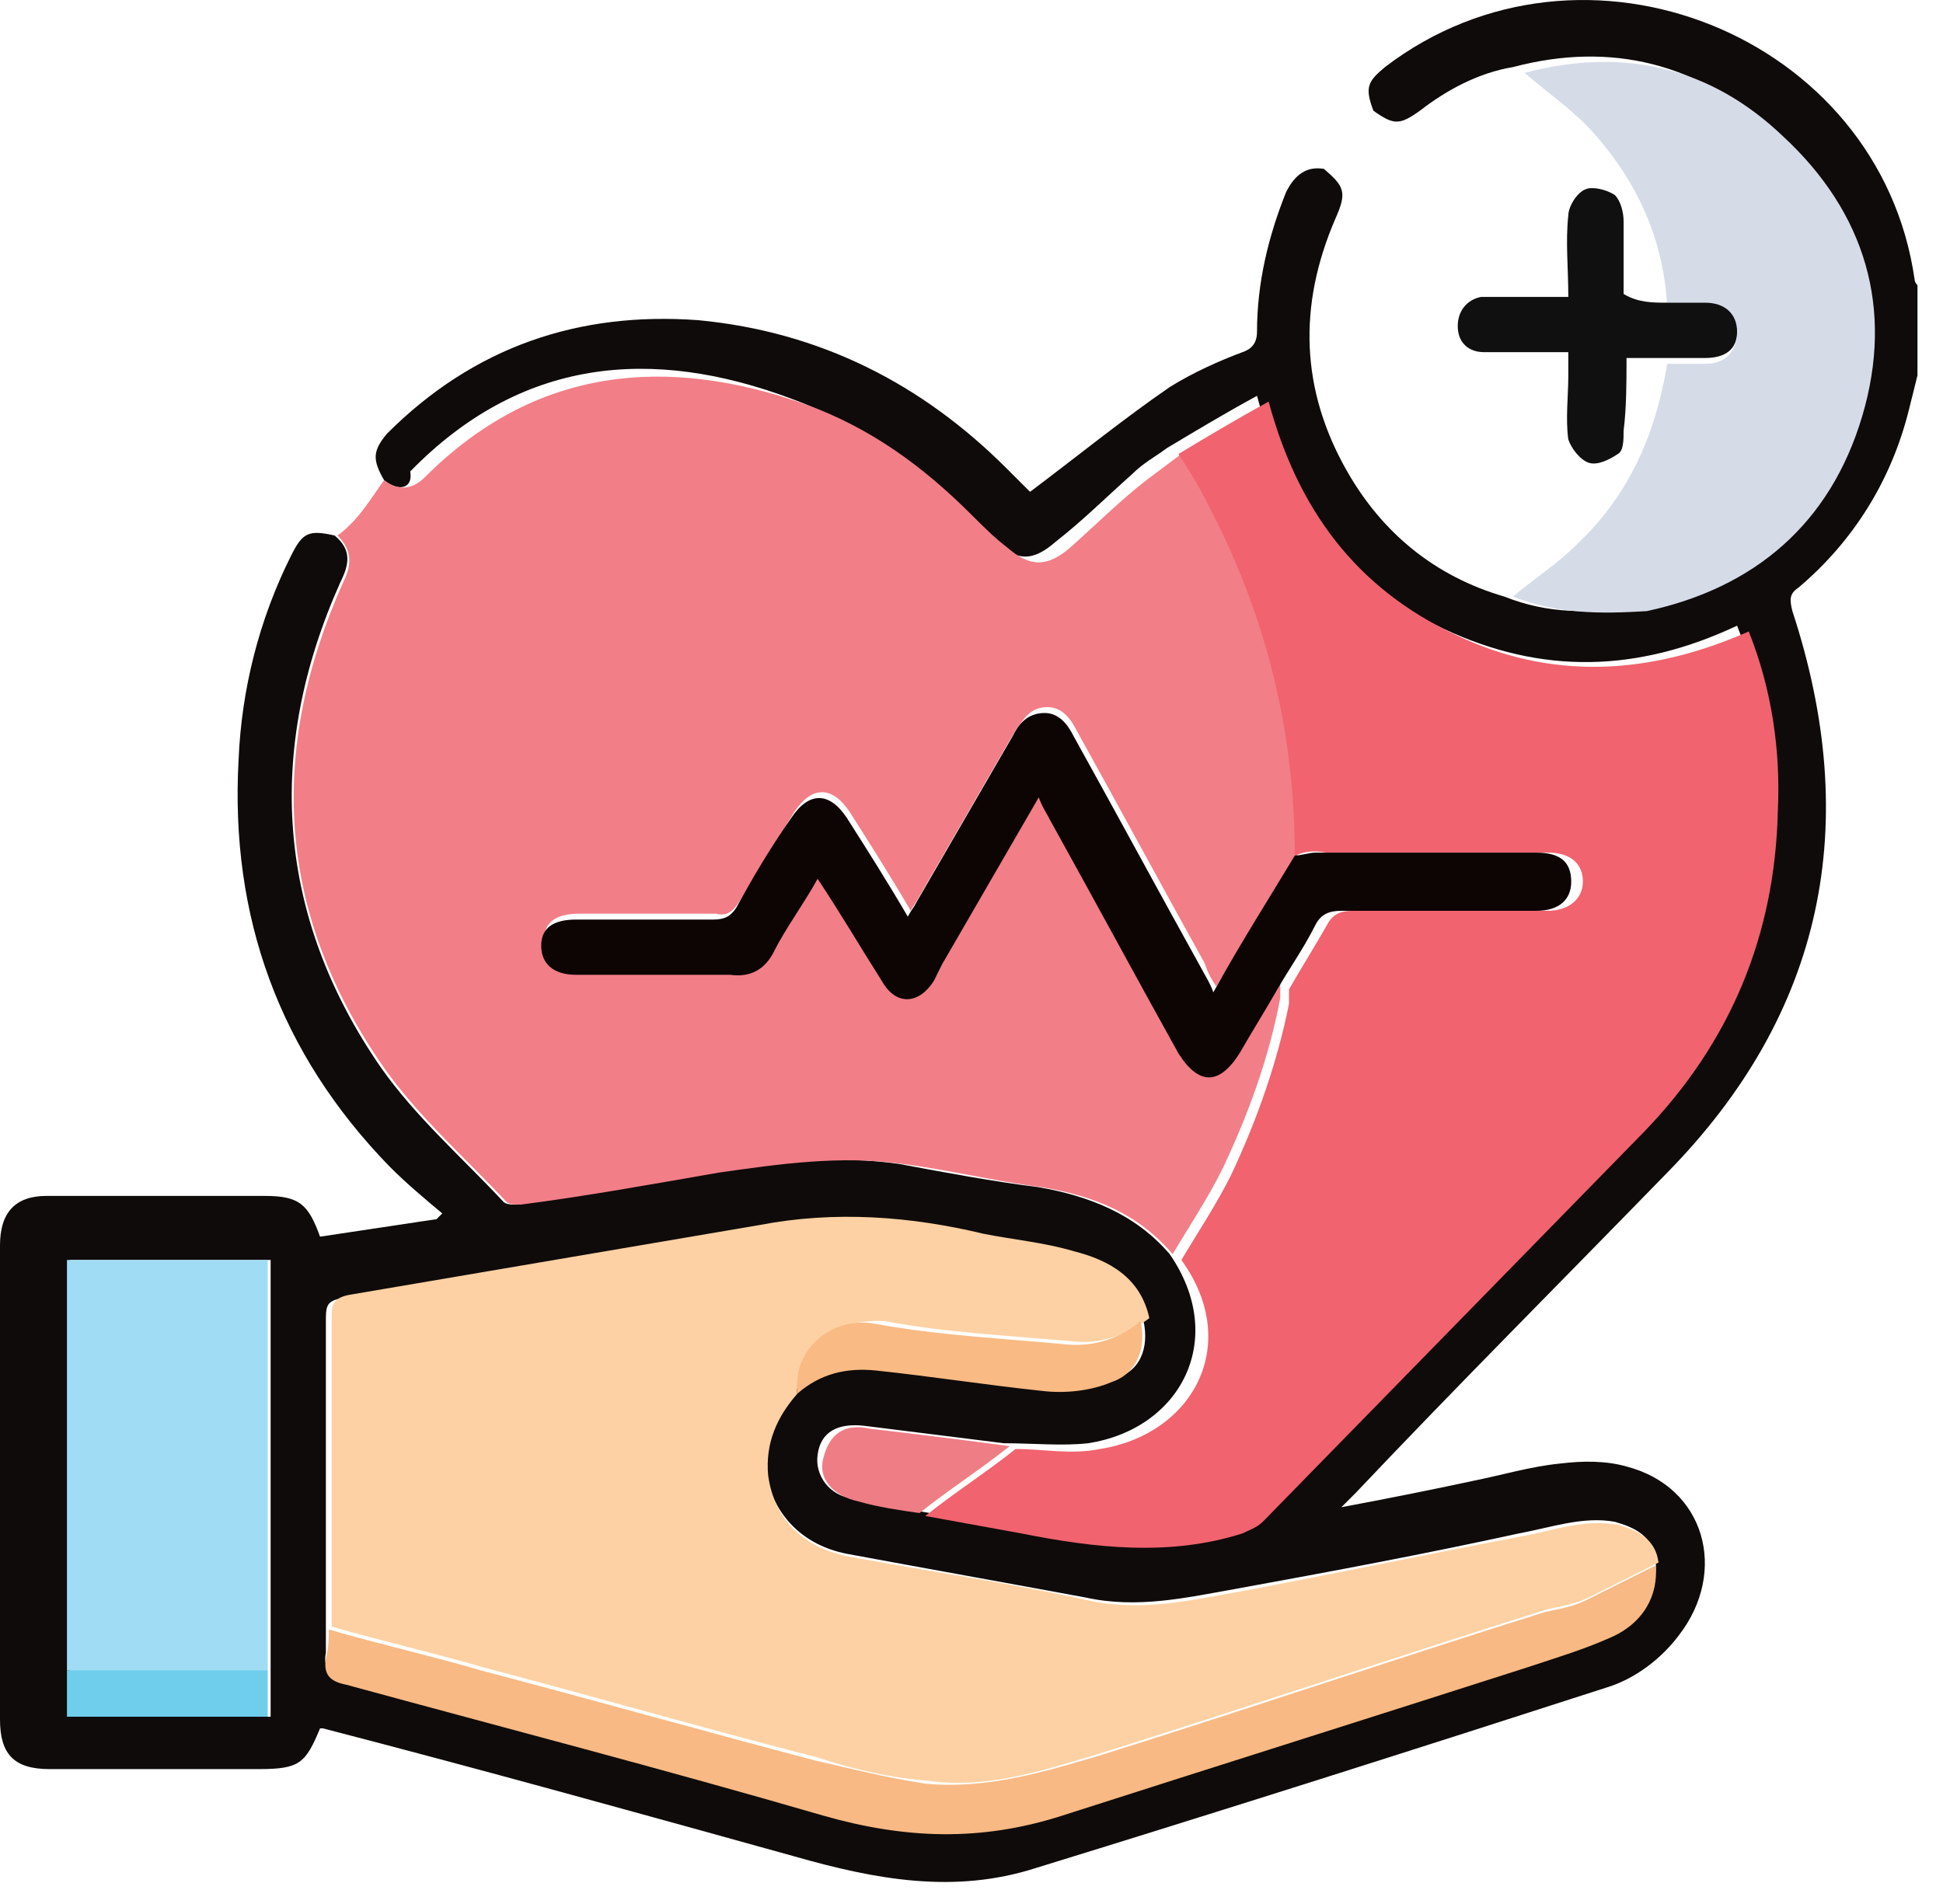 <svg width="50" height="49" viewBox="0 0 50 49" fill="none" xmlns="http://www.w3.org/2000/svg">
<path d="M9.884 12.358C9.584 11.834 9.584 11.609 9.959 11.16C12.205 8.914 14.9 8.015 17.97 8.24C21.115 8.539 23.736 9.887 25.907 12.058C26.132 12.283 26.357 12.508 26.581 12.732C26.581 12.732 26.581 12.732 26.506 12.658C27.704 11.759 28.902 10.786 30.1 9.962C30.699 9.588 31.373 9.288 31.972 9.063C32.197 8.989 32.347 8.839 32.347 8.539C32.347 7.266 32.646 6.068 33.095 4.945C33.32 4.496 33.62 4.271 34.069 4.346C34.593 4.795 34.668 4.945 34.368 5.619C33.395 7.865 33.47 10.037 34.668 12.133C35.566 13.706 36.914 14.829 38.711 15.353C39.834 15.802 40.957 15.802 42.081 15.578C44.851 14.979 46.798 13.331 47.621 10.561C48.445 7.79 47.771 5.32 45.6 3.373C43.728 1.651 41.481 1.052 38.936 1.726C38.037 1.875 37.214 2.325 36.54 2.849C36.016 3.223 35.866 3.223 35.342 2.849C35.117 2.25 35.192 2.1 35.641 1.726C40.733 -2.168 48.37 0.902 49.269 7.191C49.269 7.266 49.343 7.341 49.343 7.341C49.343 8.09 49.343 8.914 49.343 9.662C49.269 9.962 49.194 10.261 49.119 10.561C48.67 12.358 47.696 13.93 46.274 15.128C46.049 15.278 46.049 15.428 46.124 15.727C47.921 21.193 46.947 26.06 42.904 30.178C40.209 32.949 37.513 35.645 34.892 38.415C34.818 38.49 34.668 38.639 34.518 38.789C35.716 38.565 36.839 38.34 37.887 38.115C38.636 37.966 39.385 37.741 40.134 37.666C40.733 37.591 41.332 37.591 41.856 37.741C43.877 38.265 44.477 40.437 43.204 42.084C42.754 42.683 42.081 43.207 41.332 43.432C36.465 45.004 31.523 46.576 26.656 48.074C24.559 48.748 22.538 48.373 20.441 47.774C16.398 46.651 12.355 45.528 8.311 44.48H8.236C7.862 45.378 7.712 45.528 6.664 45.528C4.867 45.528 3.07 45.528 1.273 45.528C0.374 45.528 0 45.154 0 44.255C0 40.212 0 36.094 0 32.05C0 31.227 0.374 30.777 1.198 30.777C3.07 30.777 4.942 30.777 6.814 30.777C7.712 30.777 7.937 31.002 8.236 31.826C8.761 31.751 9.21 31.676 9.734 31.601C10.258 31.526 10.707 31.451 11.232 31.377C11.306 31.302 11.306 31.302 11.381 31.227C10.932 30.852 10.483 30.478 10.033 30.029C7.188 27.109 5.915 23.589 6.14 19.546C6.215 17.749 6.664 15.952 7.488 14.305C7.787 13.706 7.937 13.631 8.611 13.781C9.06 14.155 8.985 14.529 8.761 14.979C6.814 19.321 7.113 23.589 9.809 27.483C10.707 28.756 11.905 29.804 12.954 30.927C13.028 31.002 13.178 31.002 13.328 31.002C15.05 30.703 16.697 30.403 18.42 30.178C19.992 29.879 21.564 29.729 23.137 29.954C24.335 30.178 25.533 30.403 26.731 30.553C28.004 30.777 29.202 31.227 30.1 32.275C31.598 34.447 30.4 36.768 28.004 37.142C27.33 37.217 26.581 37.142 25.832 37.142C24.634 36.992 23.436 36.843 22.238 36.693C21.564 36.618 21.115 36.843 21.04 37.441C20.965 37.966 21.34 38.49 21.939 38.565C22.463 38.639 22.987 38.714 23.511 38.864C24.335 39.014 25.159 39.164 25.982 39.313C27.854 39.763 29.801 39.987 31.673 39.313C31.897 39.239 32.047 39.164 32.197 39.014C35.491 35.645 38.711 32.35 42.006 28.98C44.252 26.734 45.375 23.964 45.45 20.744C45.525 19.172 45.3 17.599 44.701 16.102C42.155 17.3 39.684 17.375 37.139 16.177C34.593 14.979 33.095 12.957 32.347 10.187C31.523 10.636 30.774 11.085 30.025 11.534C29.726 11.759 29.426 11.909 29.127 12.208C28.453 12.807 27.854 13.406 27.18 13.93C26.581 14.454 26.207 14.454 25.533 13.93C25.233 13.706 24.934 13.406 24.634 13.107C23.436 11.909 22.014 10.86 20.366 10.261C16.772 8.914 13.403 9.213 10.557 12.133C10.632 12.583 10.258 12.658 9.884 12.358ZM6.964 42.982C6.964 42.907 6.964 42.758 6.964 42.683C6.964 39.313 6.964 35.944 6.964 32.649C6.964 32.575 6.964 32.5 6.964 32.425C5.167 32.425 3.444 32.425 1.797 32.425C1.797 35.944 1.797 39.463 1.797 42.982C1.797 43.357 1.797 43.806 1.797 44.18C3.594 44.18 5.241 44.18 6.964 44.18C6.964 43.806 6.964 43.432 6.964 42.982ZM29.426 33.997C29.202 32.949 28.378 32.5 27.48 32.275C26.731 32.05 25.907 31.976 25.158 31.826C23.212 31.377 21.34 31.227 19.393 31.601C15.874 32.2 12.355 32.799 8.835 33.398C8.461 33.473 8.386 33.548 8.386 33.922C8.386 35.42 8.386 36.843 8.386 38.34C8.386 39.538 8.386 40.736 8.386 41.934C8.386 42.159 8.386 42.383 8.386 42.533C8.311 42.907 8.461 43.057 8.91 43.207C13.028 44.33 17.147 45.378 21.19 46.576C23.287 47.175 25.233 47.25 27.33 46.576C31.298 45.303 35.342 44.031 39.31 42.758C40.059 42.533 40.733 42.309 41.407 42.009C42.23 41.635 42.679 40.961 42.605 40.137C42.53 39.538 42.081 39.313 41.556 39.164C40.733 39.014 39.909 39.313 39.086 39.463C36.69 39.987 34.293 40.437 31.822 40.886C30.549 41.111 29.277 41.41 27.929 41.111C25.907 40.736 23.811 40.362 21.789 39.987C20.666 39.763 19.917 39.014 19.692 37.891C19.543 37.067 19.917 36.393 20.441 35.794C21.04 35.27 21.714 35.12 22.538 35.195C23.96 35.42 25.383 35.57 26.806 35.719C27.405 35.794 28.004 35.645 28.603 35.495C29.352 35.345 29.576 34.671 29.426 33.997Z" fill="#0F0B0A"/>
<path d="M9.884 12.357C10.258 12.657 10.632 12.582 10.932 12.282C13.777 9.437 17.146 9.138 20.741 10.41C22.388 11.009 23.736 11.983 25.009 13.256C25.308 13.555 25.608 13.855 25.907 14.079C26.506 14.604 26.955 14.604 27.554 14.079C28.228 13.48 28.827 12.881 29.501 12.357C29.801 12.133 30.1 11.908 30.4 11.683C30.624 12.133 30.924 12.507 31.148 12.956C32.646 15.802 33.469 18.797 33.395 22.016C32.721 23.139 31.972 24.263 31.298 25.386C31.148 25.161 31.073 25.011 30.999 24.787C29.875 22.765 28.827 20.818 27.704 18.797C27.554 18.497 27.33 18.198 26.955 18.198C26.506 18.198 26.356 18.497 26.132 18.797C25.308 20.219 24.484 21.642 23.661 23.064C23.586 23.214 23.511 23.289 23.436 23.439C22.912 22.54 22.388 21.717 21.864 20.893C21.415 20.219 20.89 20.219 20.441 20.893C19.992 21.642 19.468 22.465 19.018 23.214C18.869 23.439 18.719 23.589 18.419 23.514C17.221 23.514 16.098 23.514 14.9 23.514C14.301 23.514 14.002 23.738 14.002 24.188C14.002 24.637 14.301 24.936 14.9 24.936C16.248 24.936 17.596 24.936 18.869 24.936C19.393 24.936 19.767 24.787 19.992 24.337C20.291 23.738 20.741 23.139 21.115 22.465C21.714 23.364 22.238 24.263 22.762 25.086C23.137 25.685 23.736 25.685 24.11 25.086C24.185 24.936 24.26 24.787 24.335 24.637C25.158 23.214 25.982 21.792 26.806 20.369C26.955 20.594 27.03 20.743 27.105 20.968C28.228 22.99 29.276 24.936 30.4 26.958C30.849 27.782 31.448 27.782 31.972 26.958C32.272 26.434 32.646 25.835 32.945 25.311C32.945 25.461 32.945 25.61 32.945 25.685C32.646 27.258 32.122 28.68 31.448 30.103C31.073 30.852 30.624 31.526 30.175 32.274C29.276 31.226 28.153 30.777 26.806 30.552C25.608 30.402 24.41 30.103 23.212 29.953C21.639 29.729 20.067 29.953 18.494 30.178C16.772 30.477 15.125 30.777 13.403 31.001C13.253 31.001 13.103 31.001 13.028 30.927C11.98 29.803 10.782 28.755 9.884 27.482C7.113 23.514 6.888 19.321 8.835 14.978C9.06 14.529 9.06 14.154 8.685 13.78C9.21 13.405 9.509 12.881 9.884 12.357Z" fill="#F27E87"/>
<path d="M33.32 22.017C33.32 18.797 32.571 15.802 31.073 12.957C30.849 12.507 30.624 12.133 30.325 11.684C31.073 11.235 31.822 10.785 32.646 10.336C33.395 13.106 34.892 15.128 37.438 16.326C39.909 17.524 42.455 17.374 45.001 16.251C45.599 17.749 45.824 19.321 45.749 20.893C45.674 24.038 44.551 26.809 42.305 29.13C39.01 32.499 35.791 35.794 32.496 39.163C32.346 39.313 32.122 39.388 31.972 39.463C30.1 40.062 28.153 39.837 26.281 39.463C25.458 39.313 24.634 39.163 23.811 39.014C24.559 38.415 25.383 37.89 26.132 37.291C26.881 37.291 27.554 37.441 28.303 37.291C30.699 36.917 31.972 34.596 30.4 32.425C30.849 31.676 31.298 31.002 31.673 30.253C32.346 28.83 32.871 27.333 33.17 25.835C33.17 25.686 33.17 25.536 33.17 25.461C33.47 24.937 33.844 24.338 34.143 23.814C34.293 23.514 34.518 23.439 34.817 23.439C36.465 23.439 38.112 23.439 39.834 23.439C40.358 23.439 40.733 23.14 40.733 22.691C40.733 22.241 40.433 21.942 39.834 21.942C37.962 21.942 36.015 21.942 34.143 21.942C33.694 21.867 33.544 21.942 33.32 22.017Z" fill="#F0636F"/>
<path d="M20.516 35.87C19.992 36.468 19.692 37.142 19.767 37.966C19.917 39.089 20.666 39.838 21.864 40.062C23.885 40.437 25.982 40.736 28.003 41.186C29.351 41.485 30.624 41.186 31.897 40.961C34.293 40.512 36.764 39.988 39.16 39.538C39.984 39.389 40.732 39.089 41.631 39.239C42.155 39.389 42.604 39.613 42.679 40.212C42.08 40.512 41.481 40.811 40.882 41.111C40.583 41.261 40.208 41.335 39.834 41.41C36.015 42.608 32.271 43.881 28.453 45.079C26.955 45.529 25.458 46.053 23.885 45.828C22.912 45.753 21.939 45.529 21.04 45.229C18.12 44.48 15.274 43.657 12.429 42.908C11.156 42.533 9.809 42.234 8.536 41.86C8.536 40.661 8.536 39.464 8.536 38.266C8.536 36.768 8.536 35.345 8.536 33.848C8.536 33.548 8.611 33.398 8.985 33.324C12.504 32.725 16.023 32.126 19.542 31.527C21.489 31.152 23.436 31.302 25.308 31.751C26.057 31.901 26.88 31.976 27.629 32.2C28.528 32.425 29.351 32.874 29.576 33.923C28.977 34.372 28.303 34.597 27.629 34.522C25.982 34.372 24.335 34.297 22.762 33.998C21.414 33.923 20.366 34.746 20.516 35.87Z" fill="#FDD1A3"/>
<path d="M38.935 15.353C39.46 14.904 40.059 14.53 40.583 14.005C41.931 12.732 42.605 11.16 42.904 9.363C43.203 9.363 43.503 9.363 43.877 9.363C44.401 9.363 44.626 9.064 44.701 8.689C44.701 8.24 44.401 7.94 43.877 7.94C43.578 7.94 43.278 7.94 42.904 7.94C42.829 6.218 42.155 4.721 41.032 3.448C40.508 2.849 39.834 2.4 39.235 1.875C41.781 1.202 44.027 1.726 45.899 3.523C47.996 5.47 48.744 7.94 47.921 10.711C47.097 13.481 45.15 15.129 42.38 15.727C41.182 15.802 40.059 15.802 38.935 15.353Z" fill="#D6DBE8"/>
<path d="M1.723 42.982C1.723 39.463 1.723 35.944 1.723 32.425C3.445 32.425 5.167 32.425 6.889 32.425C6.889 32.5 6.889 32.575 6.889 32.649C6.889 36.019 6.889 39.388 6.889 42.683C6.889 42.758 6.889 42.907 6.889 42.982C5.242 42.982 3.445 42.982 1.723 42.982Z" fill="#A0DCF3"/>
<path d="M8.461 41.934C9.734 42.309 11.082 42.608 12.355 42.983C15.2 43.731 18.12 44.555 20.966 45.304C21.939 45.529 22.837 45.753 23.811 45.903C25.383 46.053 26.881 45.603 28.378 45.154C32.197 43.956 35.941 42.683 39.76 41.485C40.134 41.41 40.508 41.335 40.808 41.186C41.407 40.886 42.006 40.587 42.605 40.287C42.68 41.036 42.305 41.785 41.407 42.159C40.733 42.459 39.984 42.683 39.31 42.908C35.342 44.181 31.299 45.454 27.33 46.727C25.233 47.4 23.287 47.325 21.19 46.727C17.072 45.529 13.029 44.48 8.911 43.357C8.536 43.282 8.312 43.132 8.386 42.683C8.461 42.384 8.461 42.159 8.461 41.934Z" fill="#F8B984"/>
<path d="M20.516 35.869C20.366 34.746 21.414 33.847 22.537 34.072C24.185 34.371 25.832 34.446 27.404 34.596C28.153 34.671 28.827 34.446 29.351 33.997C29.501 34.671 29.276 35.345 28.602 35.569C28.078 35.794 27.404 35.869 26.805 35.794C25.383 35.644 23.96 35.42 22.537 35.27C21.789 35.195 21.115 35.345 20.516 35.869Z" fill="#F9BA84"/>
<path d="M25.982 37.217C25.233 37.816 24.41 38.34 23.661 38.939C23.137 38.864 22.613 38.789 22.088 38.64C21.415 38.49 21.04 38.041 21.19 37.516C21.34 36.917 21.714 36.618 22.388 36.768C23.661 36.917 24.859 37.067 25.982 37.217Z" fill="#EF7D85"/>
<path d="M1.723 42.982C3.445 42.982 5.167 42.982 6.889 42.982C6.889 43.357 6.889 43.806 6.889 44.18C5.167 44.18 3.445 44.18 1.723 44.18C1.723 43.806 1.723 43.432 1.723 42.982Z" fill="#70CEED"/>
<path d="M33.32 22.018C33.469 22.018 33.694 21.943 33.844 21.943C35.716 21.943 37.663 21.943 39.535 21.943C40.133 21.943 40.433 22.167 40.433 22.692C40.433 23.141 40.133 23.44 39.535 23.44C37.887 23.44 36.24 23.44 34.518 23.44C34.218 23.44 33.994 23.515 33.844 23.815C33.544 24.414 33.17 24.938 32.87 25.462C32.571 25.986 32.197 26.585 31.897 27.109C31.373 27.933 30.849 27.933 30.325 27.109C29.201 25.087 28.153 23.141 27.03 21.119C26.955 20.969 26.806 20.745 26.731 20.52C25.907 21.943 25.083 23.365 24.26 24.788C24.185 24.938 24.11 25.087 24.035 25.237C23.661 25.836 23.062 25.911 22.687 25.237C22.163 24.414 21.639 23.515 21.04 22.617C20.666 23.291 20.216 23.89 19.917 24.488C19.692 24.938 19.318 25.162 18.794 25.087C17.446 25.087 16.098 25.087 14.825 25.087C14.226 25.087 13.927 24.788 13.927 24.339C13.927 23.89 14.226 23.665 14.825 23.665C16.023 23.665 17.146 23.665 18.345 23.665C18.644 23.665 18.794 23.59 18.944 23.365C19.393 22.542 19.842 21.793 20.366 21.044C20.816 20.37 21.34 20.37 21.789 21.044C22.313 21.868 22.837 22.692 23.361 23.59C23.436 23.44 23.511 23.365 23.586 23.216C24.41 21.793 25.233 20.37 26.057 18.948C26.206 18.648 26.431 18.349 26.88 18.349C27.255 18.349 27.479 18.648 27.629 18.948C28.752 20.969 29.801 22.916 30.924 24.938C30.999 25.087 31.148 25.312 31.223 25.537C31.972 24.189 32.646 23.141 33.32 22.018Z" fill="#0D0404"/>
<path d="M42.904 7.79C43.204 7.79 43.503 7.79 43.878 7.79C44.402 7.79 44.701 8.09 44.701 8.539C44.701 8.988 44.402 9.213 43.878 9.213C43.578 9.213 43.279 9.213 42.904 9.213C42.83 9.213 42.829 9.213 42.755 9.213C42.455 9.213 42.156 9.213 41.856 9.213C41.856 9.812 41.856 10.486 41.781 11.085C41.781 11.309 41.781 11.609 41.631 11.684C41.407 11.834 41.107 11.983 40.883 11.909C40.658 11.834 40.433 11.534 40.358 11.31C40.284 10.785 40.358 10.186 40.358 9.662C40.358 9.513 40.358 9.288 40.358 9.063C39.61 9.063 38.936 9.063 38.187 9.063C37.813 9.063 37.513 8.839 37.513 8.389C37.513 8.015 37.738 7.715 38.112 7.641C38.262 7.641 38.412 7.641 38.562 7.641C39.16 7.641 39.685 7.641 40.358 7.641C40.358 6.892 40.284 6.218 40.358 5.544C40.358 5.319 40.583 4.945 40.808 4.87C40.958 4.795 41.332 4.87 41.556 5.02C41.706 5.17 41.781 5.469 41.781 5.694C41.781 6.293 41.781 6.967 41.781 7.566C42.156 7.79 42.53 7.79 42.904 7.79Z" fill="#101010"/>
</svg>
